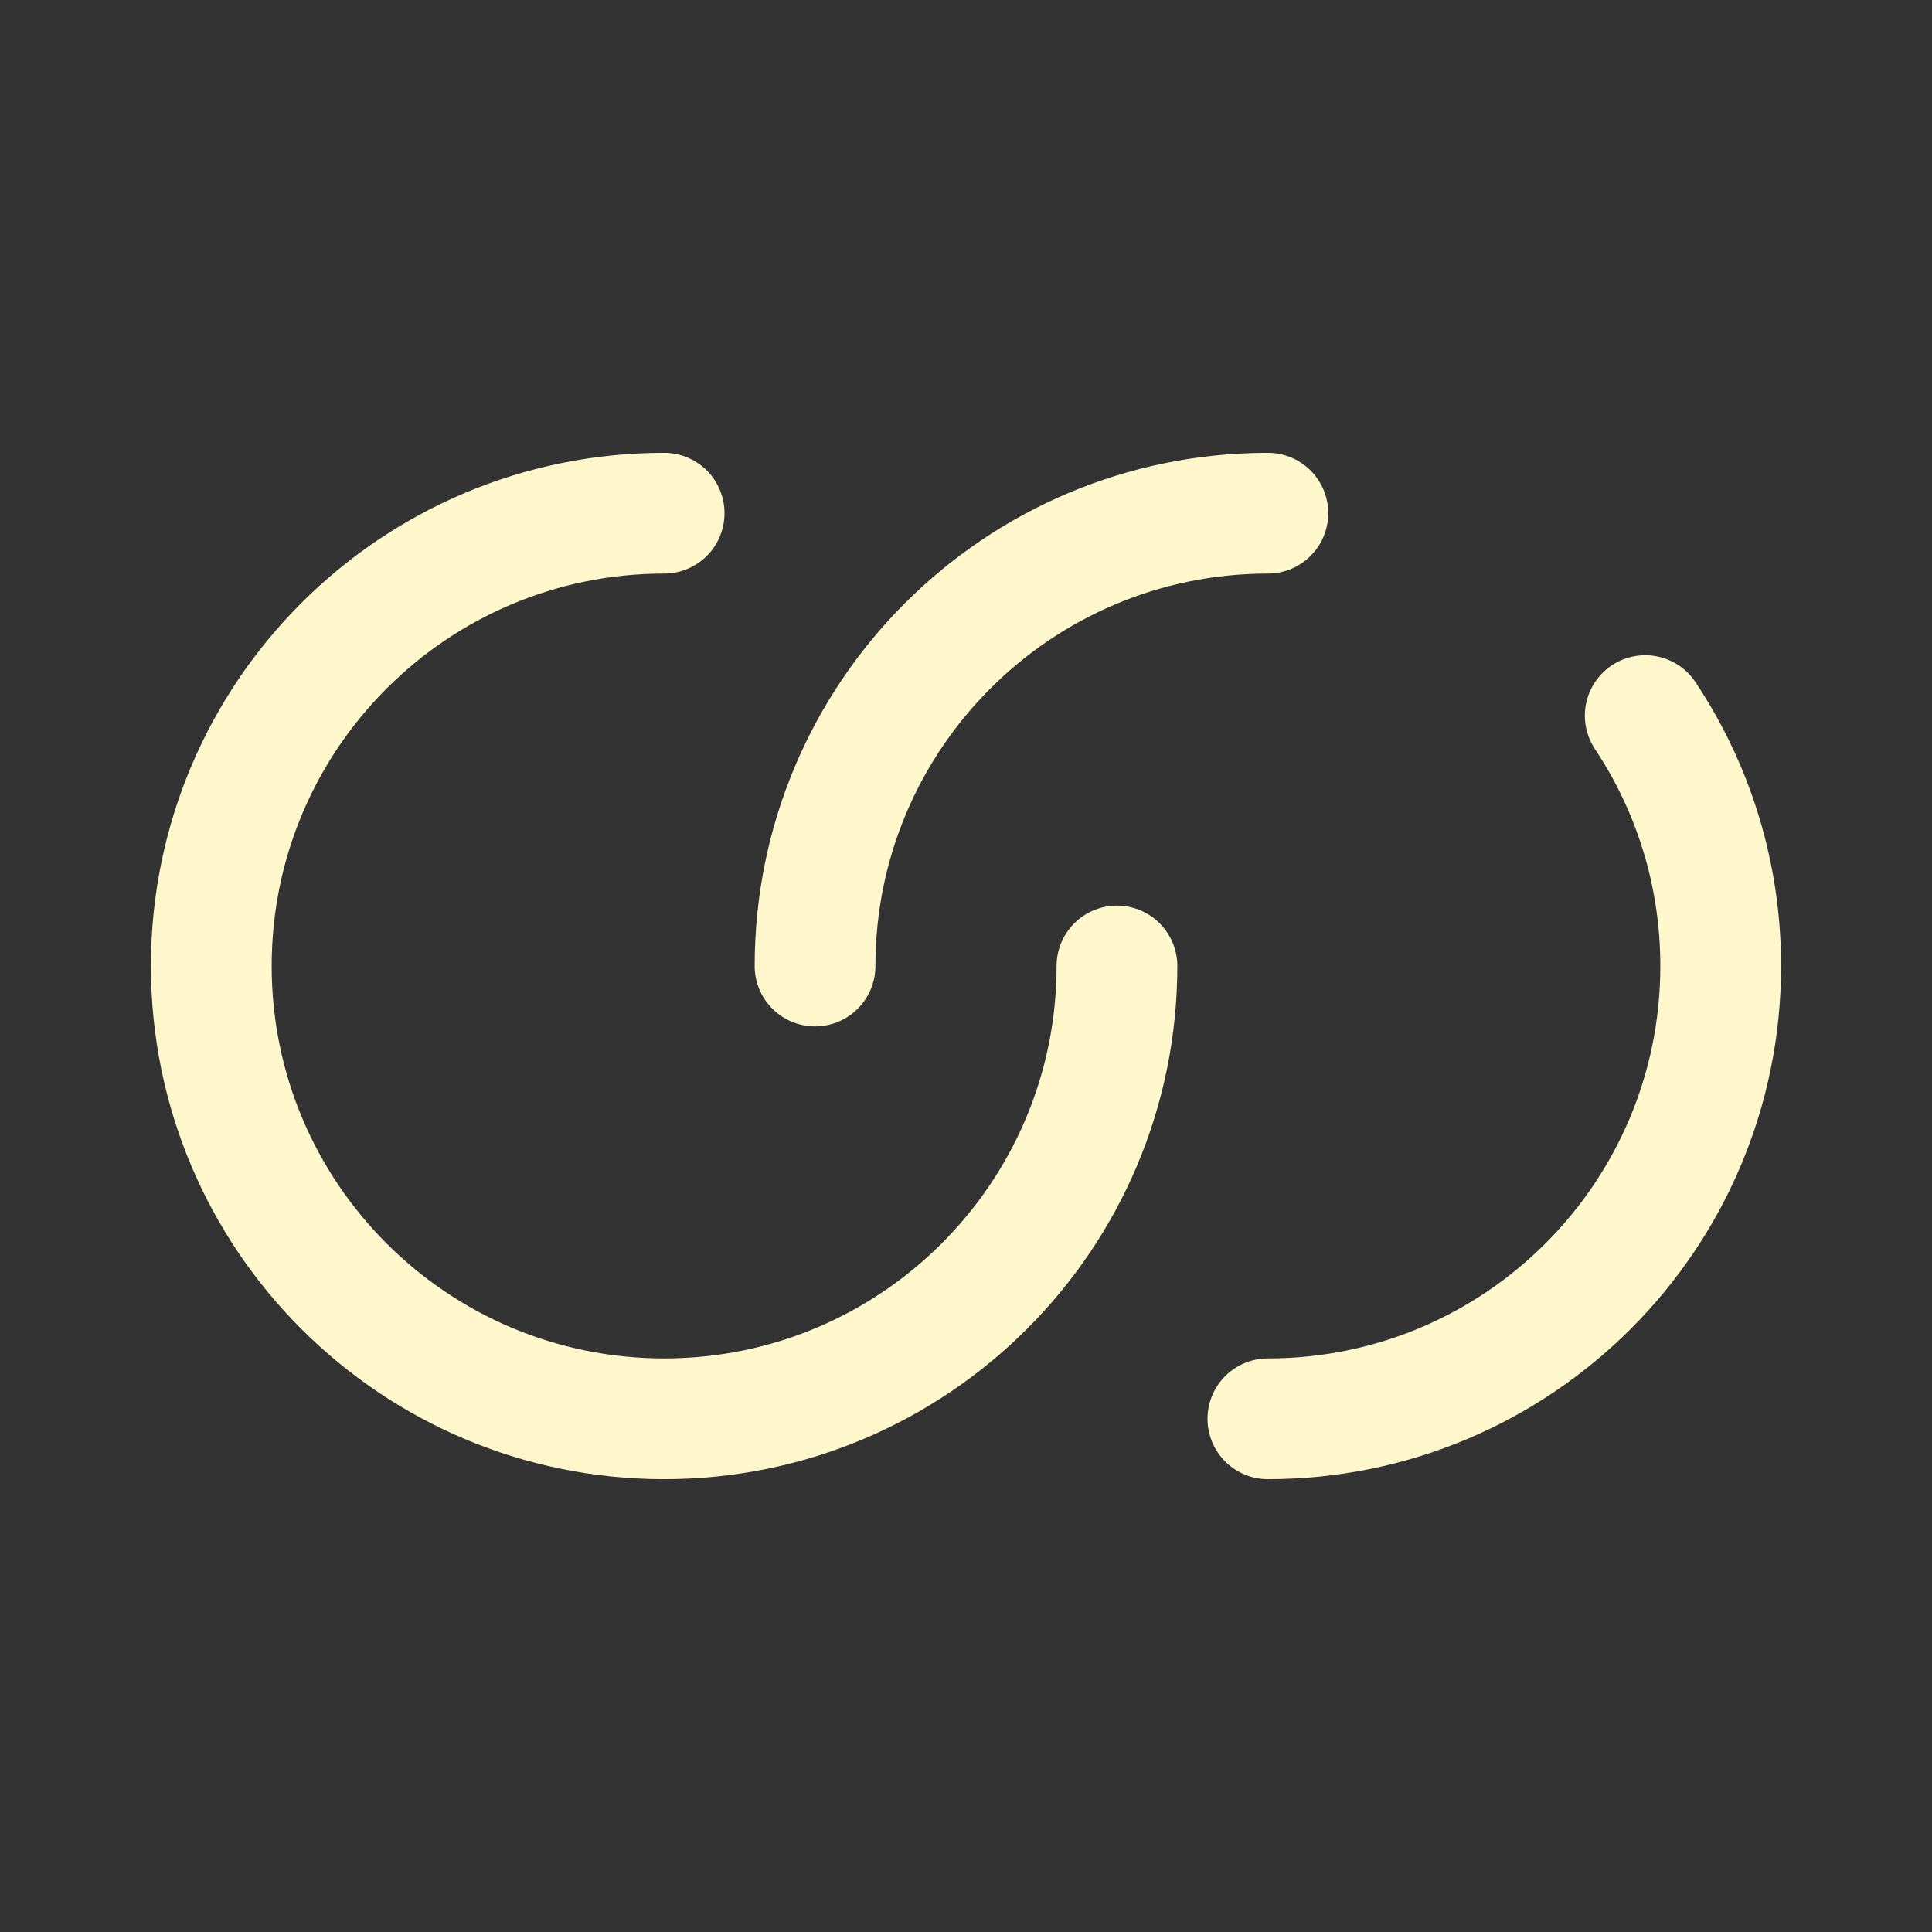 <svg width="60" height="60" viewBox="0 0 60 60" fill="none" xmlns="http://www.w3.org/2000/svg">
<rect x="0" y="0" width="60" height="60" fill="#333333" stroke="none"/>
<path d="M34.688 30C34.688 37.767 28.392 44.062 20.625 44.062C12.858 44.062 6.562 37.767 6.562 30C6.562 22.233 12.858 15.938 20.625 15.938" stroke="#FFF7CC" stroke-width="3.75" stroke-linecap="round"/>
<path d="M25.312 30C25.312 22.233 31.608 15.938 39.375 15.938M39.375 44.062C47.142 44.062 53.438 37.767 53.438 30C53.438 27.125 52.575 24.451 51.094 22.224" stroke="#FFF7CC" stroke-width="3.75" stroke-linecap="round"/>
</svg>
